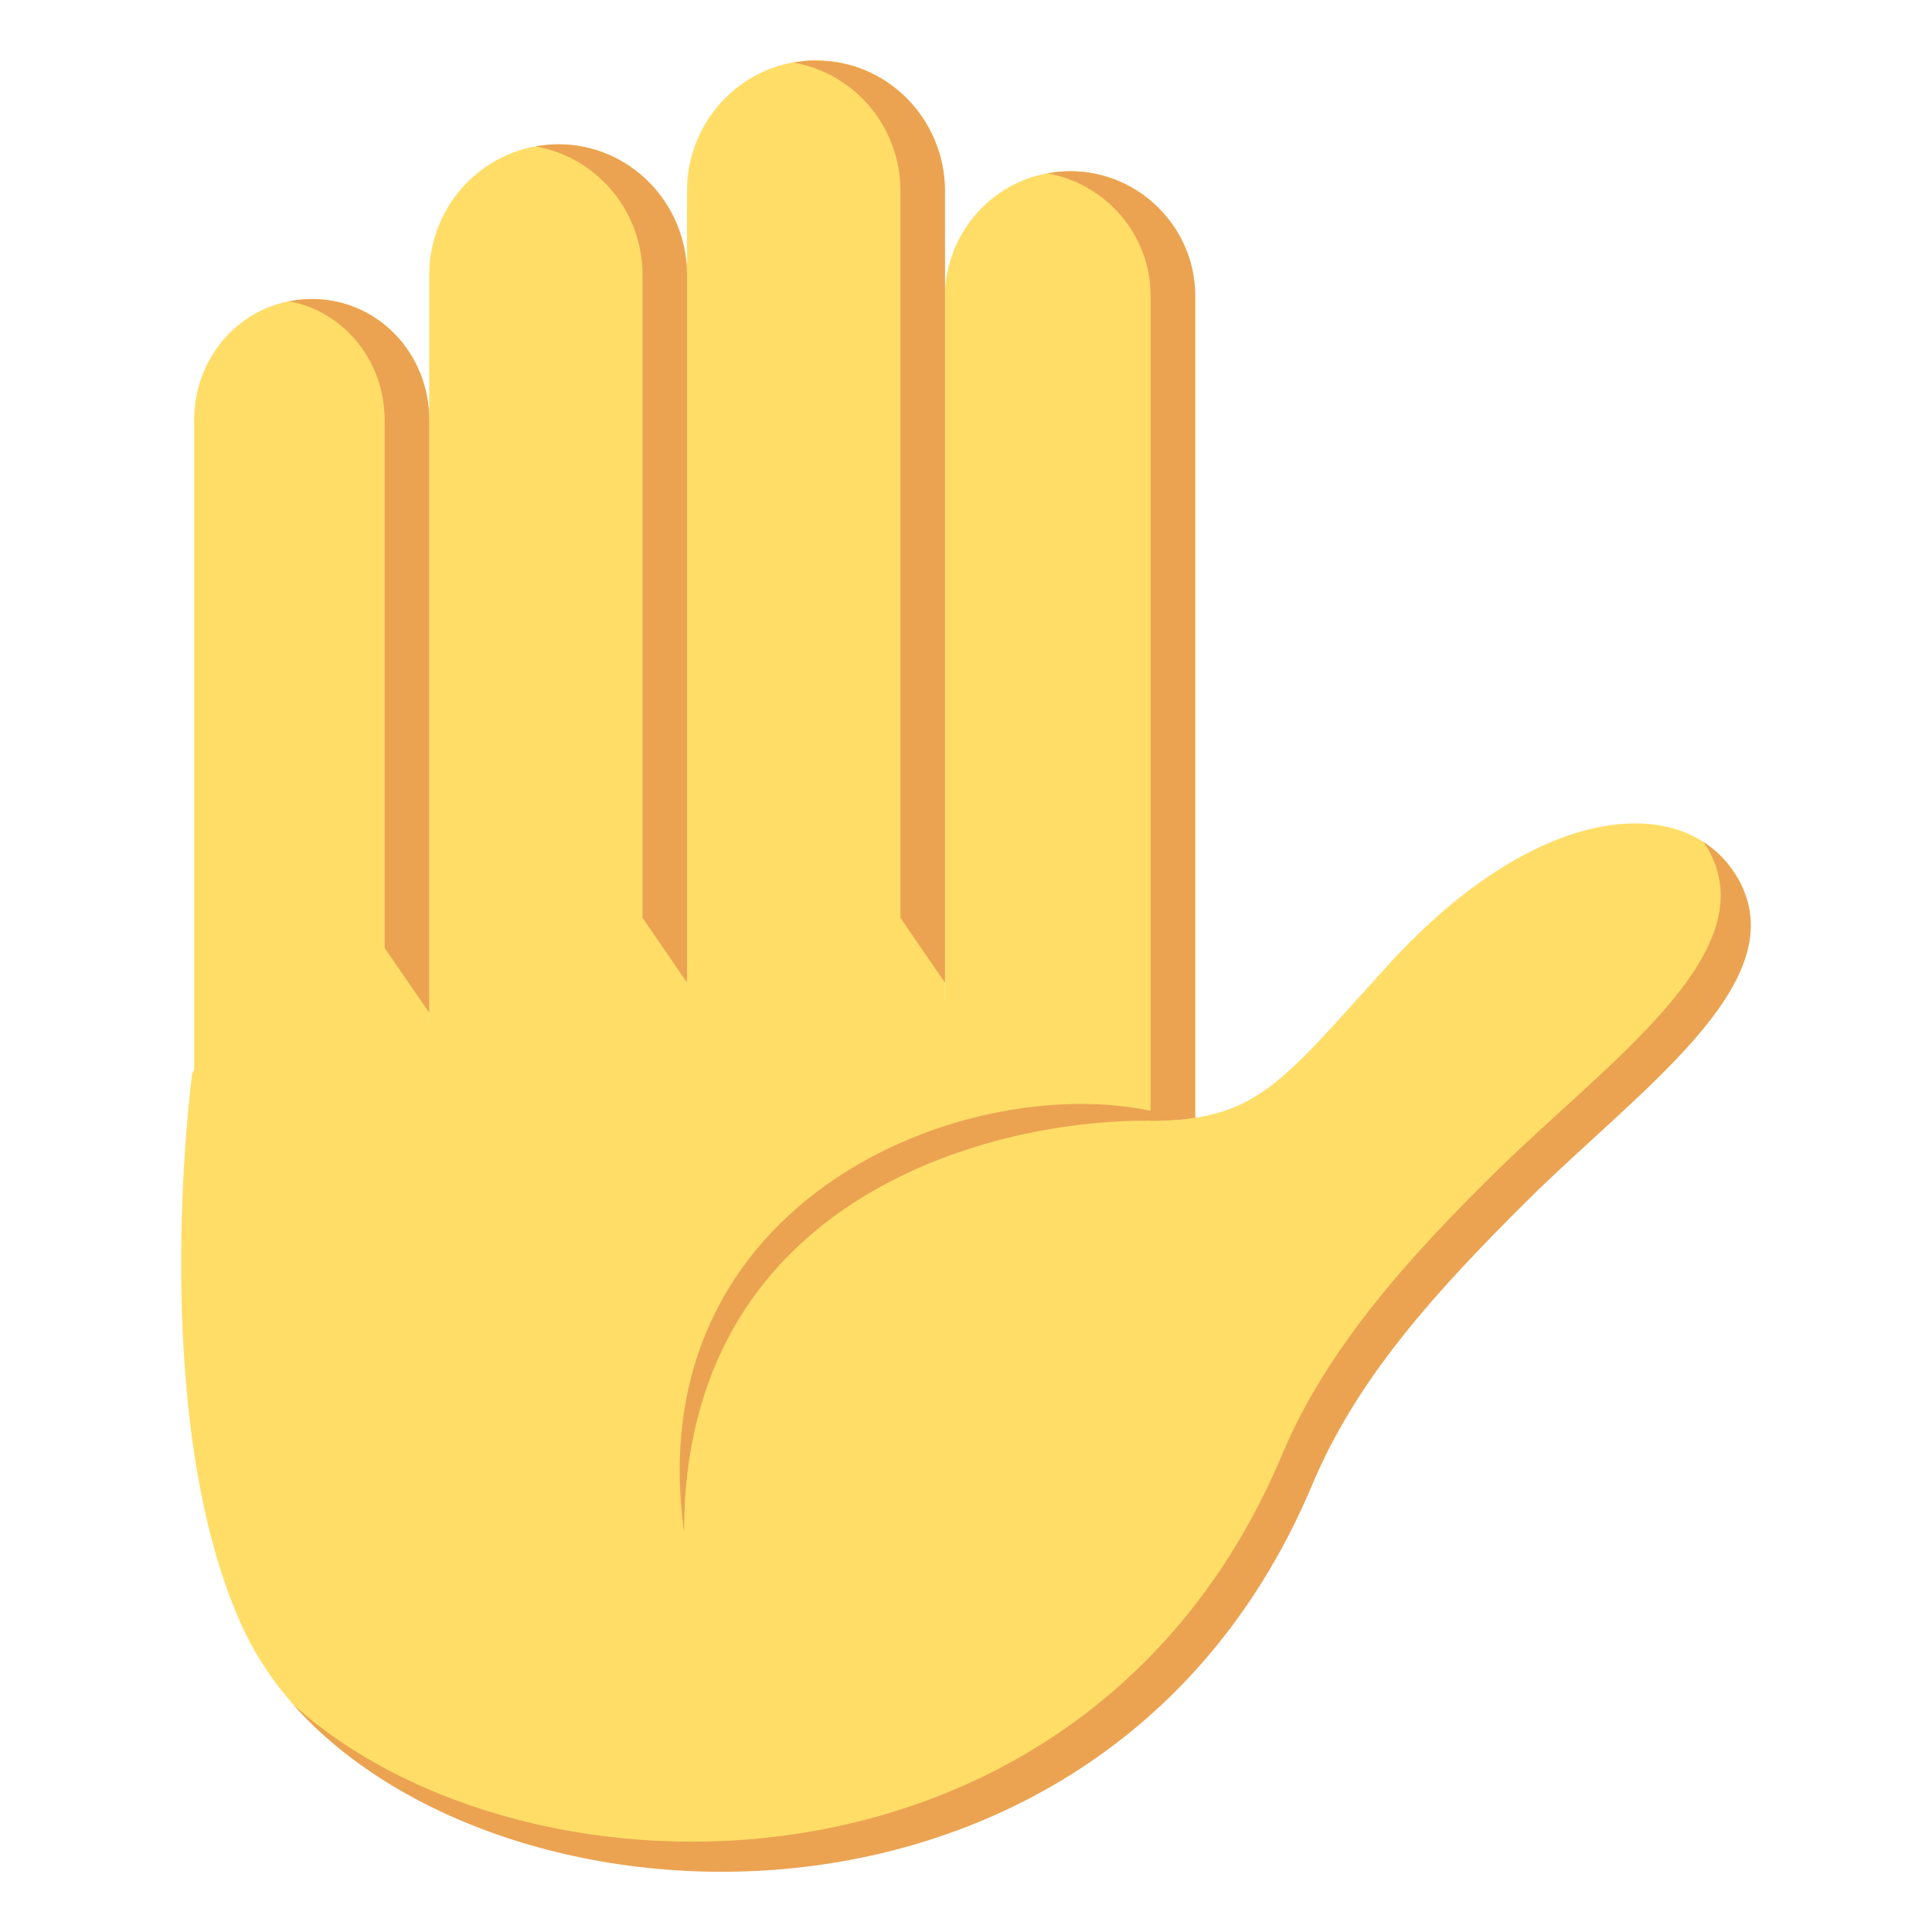 <svg xmlns="http://www.w3.org/2000/svg" viewBox="0 0 64 64" enable-background="new 0 0 64 64"><g fill="#ffdd67"><path d="m10.324 9.906c-2.192 0-3.893 1.799-3.893 4.02v29.403h7.788v-29.403c.001-2.22-1.699-4.02-3.895-4.02"/><path d="m31.3 43.33h8.292v-33.537c0-2.247-1.854-4.12-4.136-4.12h-.021c-2.284 0-4.135 1.873-4.135 4.187v33.47"/></g><path fill="#eba352" d="m35.456 5.671h-.021c-.249 0-.49.031-.726.074 1.934.348 3.406 2.045 3.406 4.046v33.537h1.477v-33.537c0-2.247-1.854-4.12-4.136-4.12"/><path fill="#ffdd67" d="m14.22 43.33h8.538v-34.22c0-2.39-1.908-4.327-4.262-4.327h-.014c-2.354 0-4.263 1.938-4.263 4.327v34.22"/><path fill="#eba352" d="m18.496 4.778h-.014c-.251 0-.493.031-.731.074 2 .354 3.533 2.117 3.533 4.253v21.298l1.474 2.147v-23.445c0-2.389-1.908-4.327-4.262-4.327"/><path fill="#ffdd67" d="M22.758,40.549H31.3V6.327C31.3,3.937,29.39,2,27.036,2h-0.014c-2.354,0-4.265,1.937-4.265,4.327V40.549z"/><g fill="#eba352"><path d="m27.04 2h-.014c-.25 0-.493.031-.73.074 2 .354 3.533 2.116 3.533 4.253v24.08l1.475 2.147v-26.22c0-2.39-1.91-4.327-4.264-4.327"/><path d="m10.324 9.906c-.254 0-.498.029-.736.074 1.825.354 3.154 1.982 3.154 3.944v17.479l1.478 2.147v-19.625c0-2.22-1.7-4.02-3.896-4.02"/></g><path fill="#ffdd67" d="m57.662 29.27c-1.558-3.066-6.575-2.914-11.69 2.71-3.572 3.929-4.332 5.153-7.917 5.149v-4.116c0 0-31.699.139-31.699 2.634 0 0-1.479 11.1 1.596 18.08 4.58 10.396 26.23 11.953 35.33-4.943 5.361-9.965 16.09-16.15 14.383-19.515"/><g fill="#eba352"><path d="m57.662 29.27c-.296-.582-.718-1.045-1.239-1.381.084.125.168.248.238.387 1.705 3.362-3.388 6.893-7.04 10.473-2.939 2.881-5.669 5.911-7.146 9.428-6.434 15.338-24.966 15.333-32.77 8.281 7.092 8.02 27.04 8.746 33.771-7.288 1.475-3.518 4.08-6.385 7.145-9.426 3.63-3.603 8.743-7.112 7.04-10.474"/><path d="m39.14 37.08c-5.897-2.059-18.08 2.024-16.48 13.662 0-10.898 9.866-13.617 15.297-13.617.65 0 1.183-.045 1.183-.045"/></g></svg>